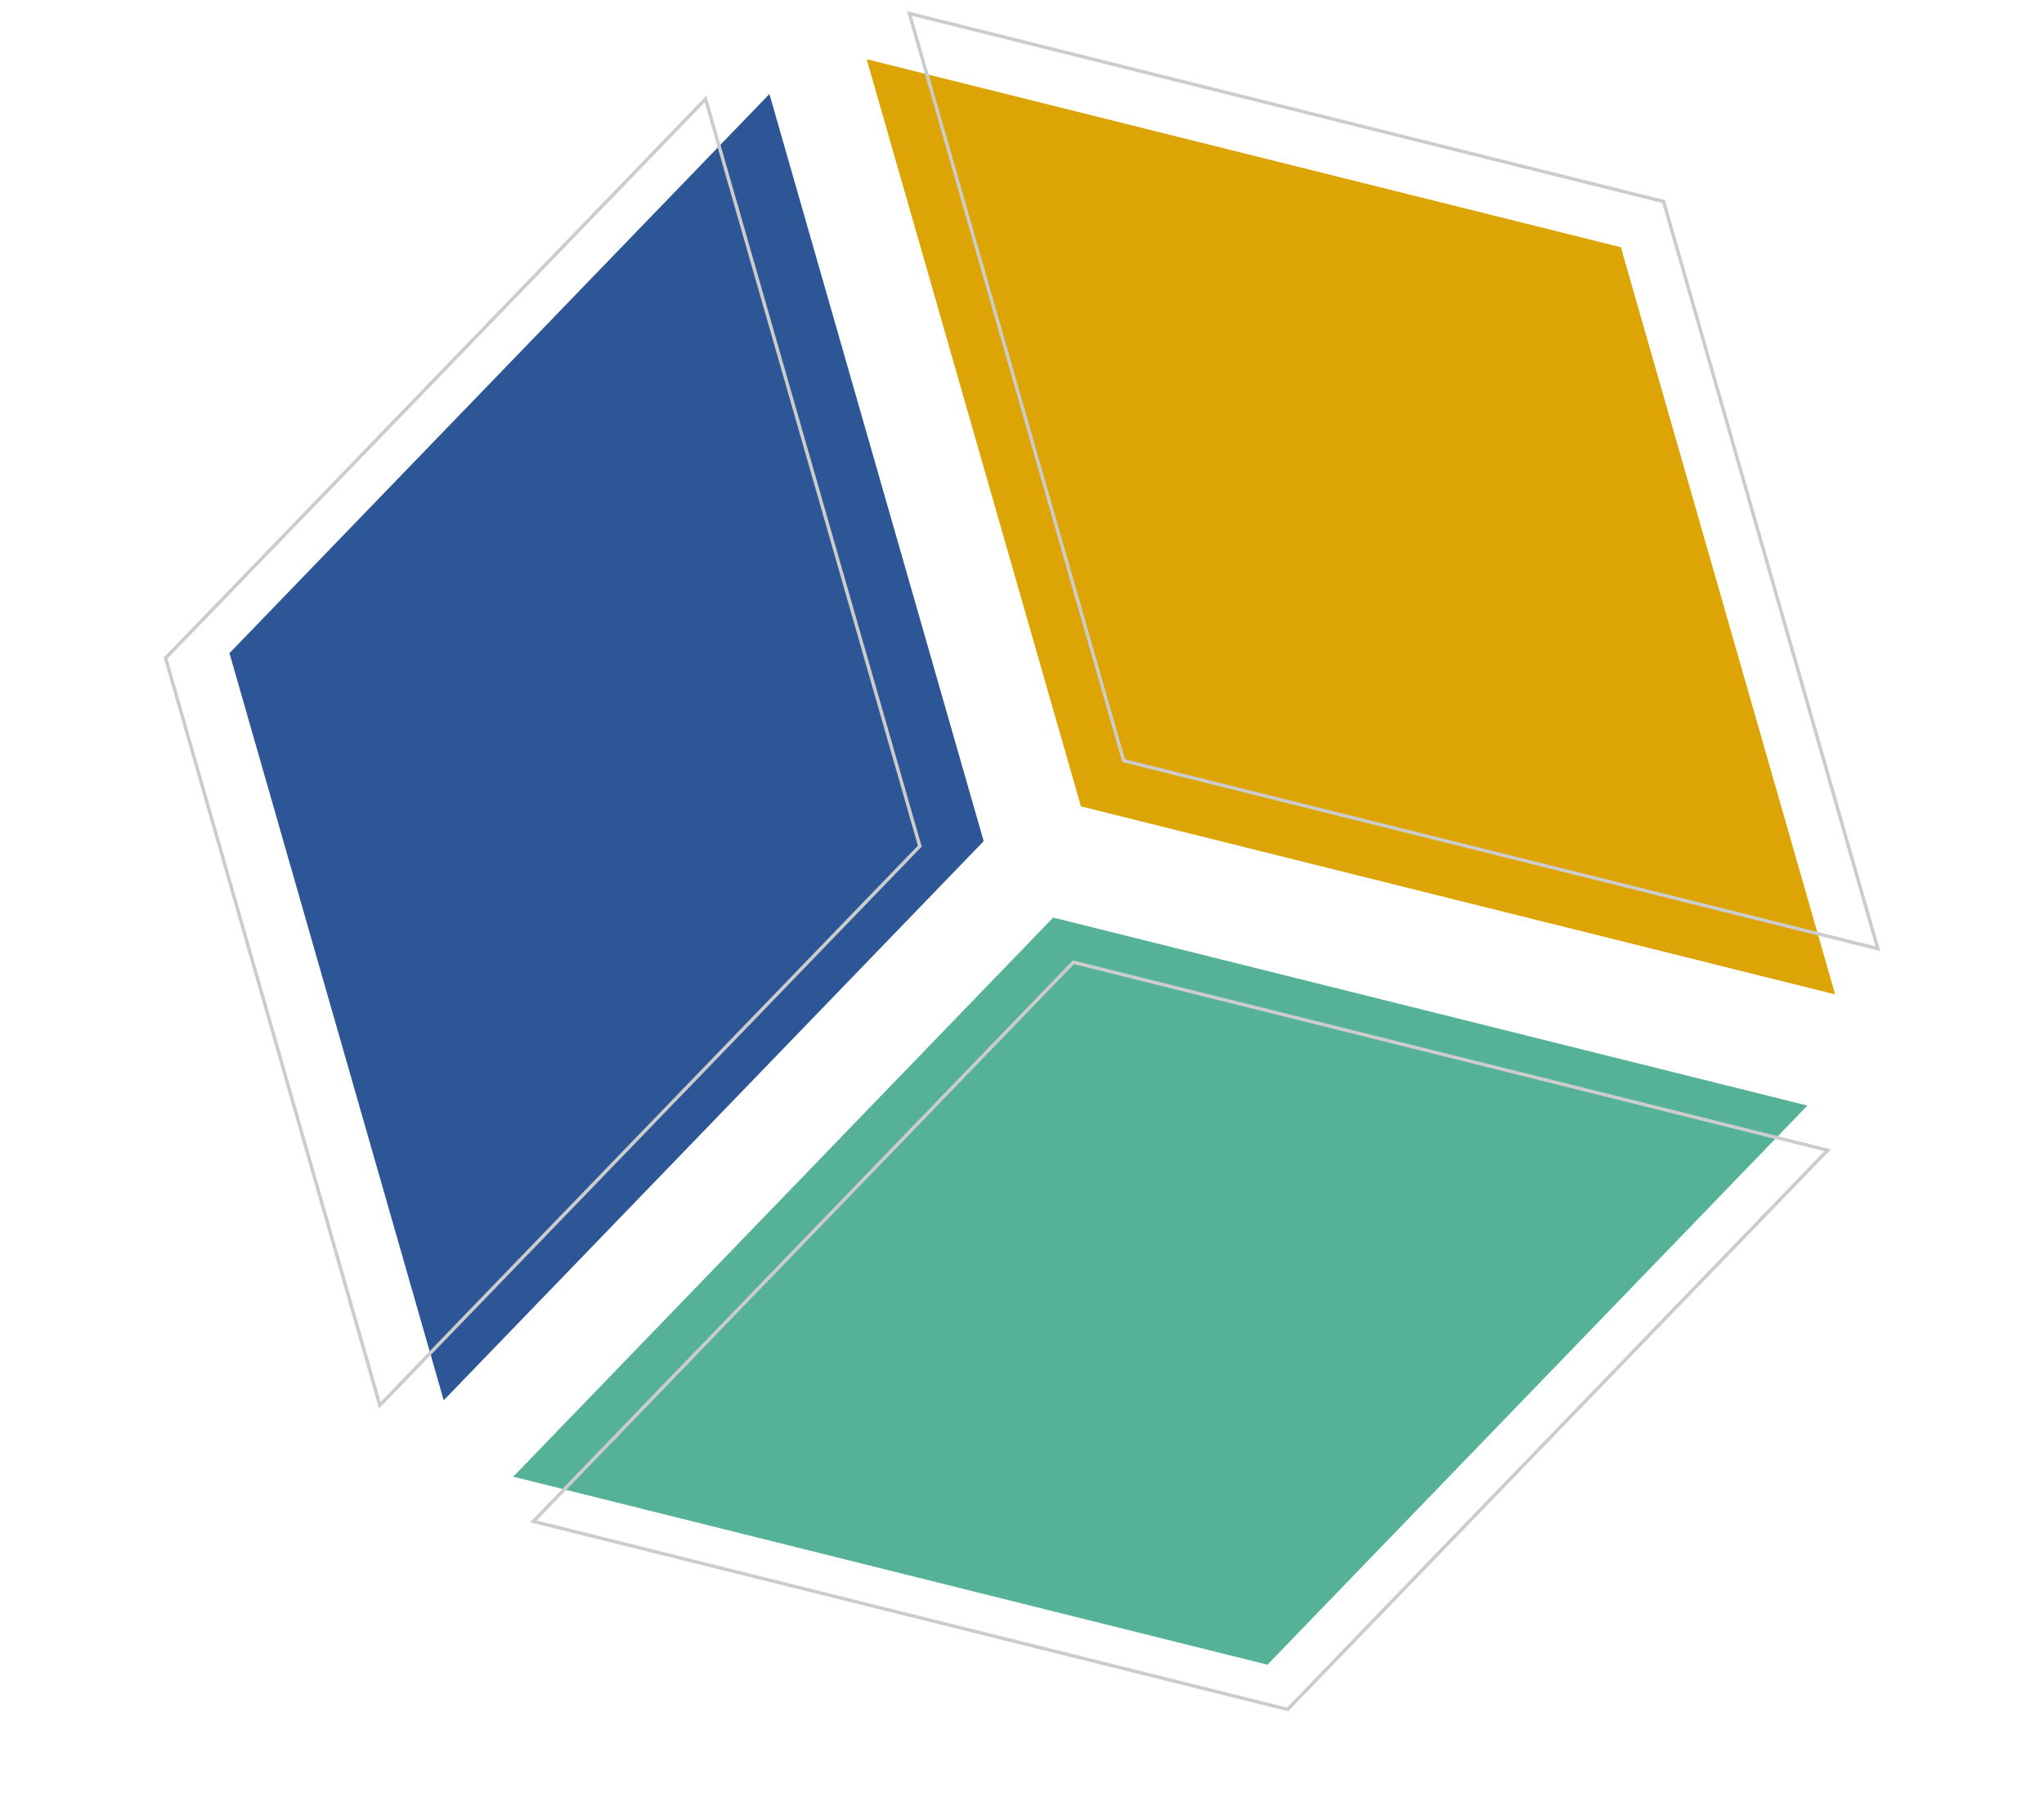 <svg xmlns="http://www.w3.org/2000/svg" width="596.056" height="526.617" viewBox="0 0 596.056 526.617">
  <g id="Groupe_3094" data-name="Groupe 3094" transform="translate(-602.154 -272.03)">
    <g id="Groupe_3087" data-name="Groupe 3087" transform="translate(614.823 680.073) rotate(-76)">
      <path id="Tracé_2992" data-name="Tracé 2992" d="M196.3,0,0,113.335,196.3,226.669,392.6,113.335Z" transform="translate(27.931)" fill="#2d5697"/>
      <path id="Tracé_2993" data-name="Tracé 2993" d="M0,226.669,196.3,340V113.335L0,0Z" transform="translate(11.223 138.397)" fill="#55b296"/>
      <path id="Tracé_2994" data-name="Tracé 2994" d="M0,113.335V340L196.3,226.669V0Z" transform="translate(240.941 138.397)" fill="#dca404"/>
      <path id="Tracé_2996" data-name="Tracé 2996" d="M0,113.335V340L196.3,226.669V0Z" transform="translate(256.891 147.258)" fill="none" stroke="#ccc" stroke-width="1"/>
      <path id="Tracé_2997" data-name="Tracé 2997" d="M0,226.669,196.3,340V113.335L0,0Z" transform="translate(0 147.258)" fill="none" stroke="#ccc" stroke-width="1"/>
    </g>
    <path id="Tracé_2995" data-name="Tracé 2995" d="M196.3,0,0,113.335,196.3,226.669,392.6,113.335Z" transform="translate(602.956 654.416) rotate(-76)" fill="none" stroke="#ccc" stroke-width="1"/>
  </g>
</svg>
